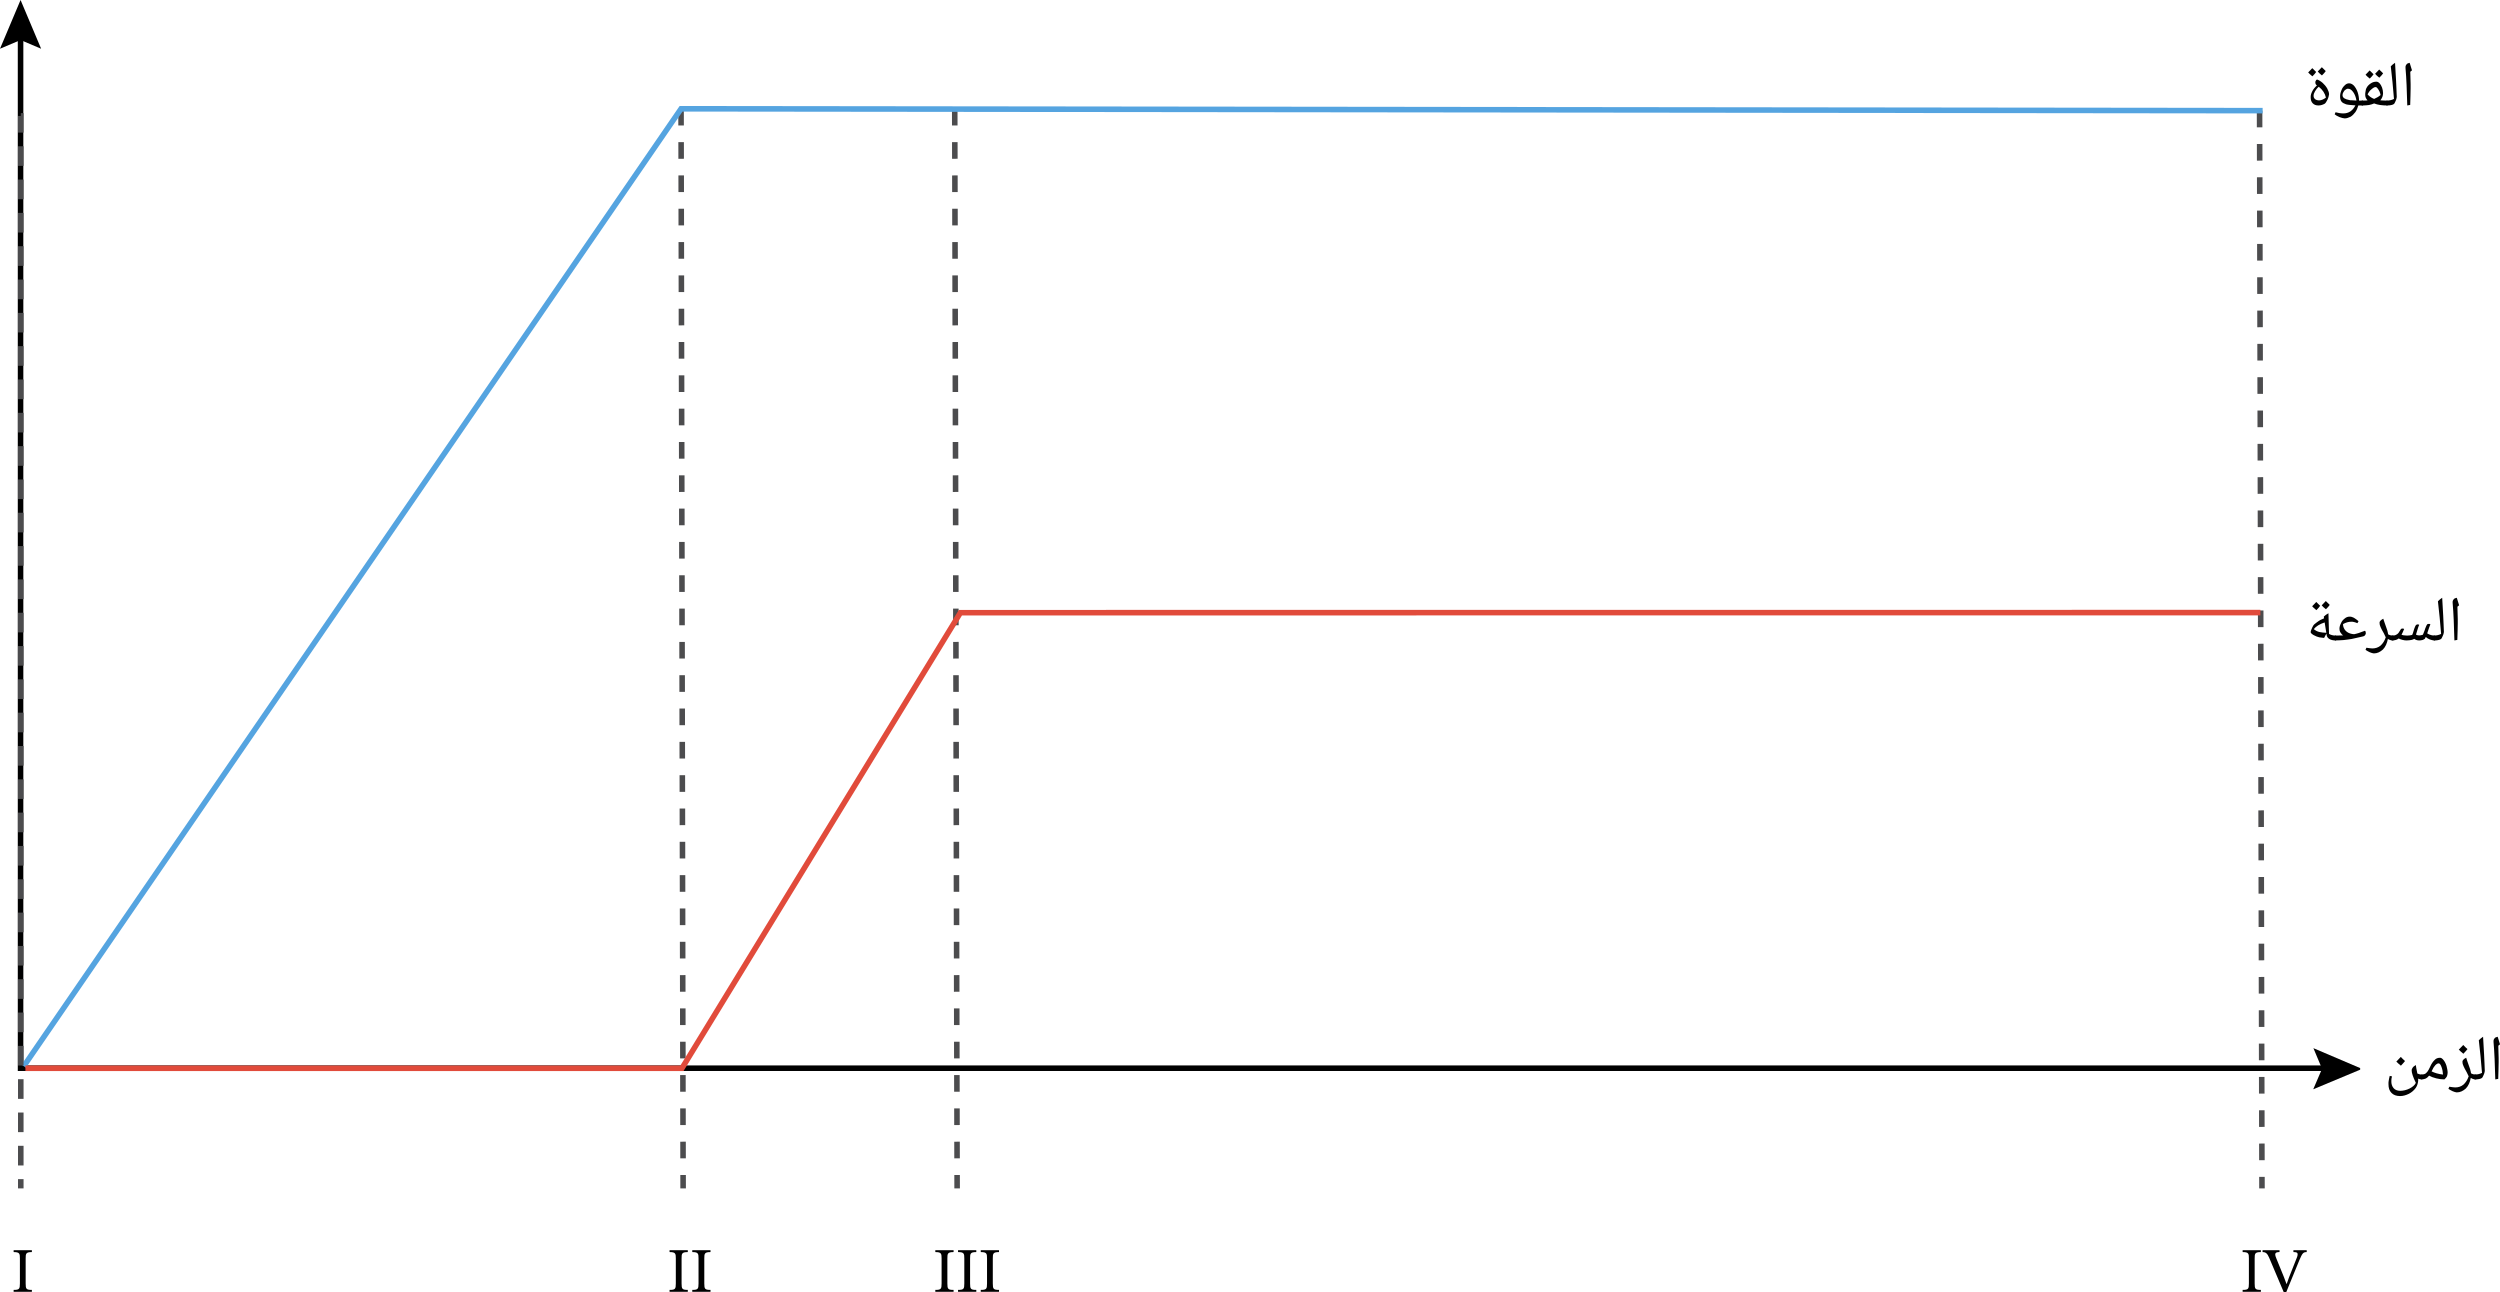 <?xml version="1.0" encoding="UTF-8" standalone="no"?>
<svg
   xmlns:dc="http://purl.org/dc/elements/1.1/"
   xmlns:cc="http://creativecommons.org/ns#"
   xmlns:rdf="http://www.w3.org/1999/02/22-rdf-syntax-ns#"
   xmlns:svg="http://www.w3.org/2000/svg"
   xmlns="http://www.w3.org/2000/svg"
   xmlns:sodipodi="http://sodipodi.sourceforge.net/DTD/sodipodi-0.dtd"
   xmlns:inkscape="http://www.inkscape.org/namespaces/inkscape"
   width="586.959"
   height="303.37"
   viewBox="0 0 440.219 227.527"
   class="displayed_equation"
   version="1.1"
   id="svg78"
   sodipodi:docname="1.svg">
  <sodipodi:namedview
     pagecolor="#ffffff"
     bordercolor="#666666"
     borderopacity="1"
     objecttolerance="10"
     gridtolerance="10"
     guidetolerance="10"
     inkscape:pageopacity="0"
     inkscape:pageshadow="2"
     inkscape:window-width="640"
     inkscape:window-height="480"
     id="namedview80" />
  <defs
     id="defs26">
    <clipPath
       id="svg927170505835tikz_00001a">
      <path
         d="m 122,21 h 29 v 204.004 h -29 z m 0,0"
         id="path2" />
    </clipPath>
    <clipPath
       id="svg927170505835tikz_00001b">
      <path
         d="m 170,21 h 29 v 204.004 h -29 z m 0,0"
         id="path5" />
    </clipPath>
    <clipPath
       id="svg927170505835tikz_00001c">
      <path
         d="m 400,21 h 29 v 204.004 h -29 z m 0,0"
         id="path8" />
    </clipPath>
    <clipPath
       id="svg927170505835tikz_00001d">
      <path
         d="M 16.379,15.738 H 24 V 25 h -7.621 z m 0,0"
         id="path11" />
    </clipPath>
    <clipPath
       id="svg927170505835tikz_00001e">
      <path
         d="m 423,200 h 8.973 v 8 H 423 Z m 0,0"
         id="path14" />
    </clipPath>
    <clipPath
       id="svg927170505835tikz_00001f">
      <path
         d="M 16.379,21 H 429 V 218 H 16.379 Z m 0,0"
         id="path17" />
    </clipPath>
    <clipPath
       id="svg927170505835tikz_00001g">
      <path
         d="M 16.379,109 H 429 V 218 H 16.379 Z m 0,0"
         id="path20" />
    </clipPath>
    <clipPath
       id="svg927170505835tikz_00001h">
      <path
         d="m 19,35 h 2 v 190.004 h -2 z m 0,0"
         id="path23" />
    </clipPath>
  </defs>
  <g
     clip-path="url(#svg927170505835tikz_00001a)"
     id="g30"
     transform="translate(-16.379,-15.738)">
    <path
       d="m 1363.047,2241.155 3.633,-1902.07"
       transform="matrix(0.1,0,0,-0.1,0,259.01)"
       fill="none"
       stroke-width="9.779"
       stroke="#4c4c4e"
       stroke-dasharray="29.336, 29.336"
       stroke-miterlimit="10"
       id="path28" />
  </g>
  <g
     clip-path="url(#svg927170505835tikz_00001b)"
     id="g34"
     transform="translate(-16.379,-15.738)">
    <path
       d="m 1844.961,2241.155 4.219,-1902.07"
       transform="matrix(0.1,0,0,-0.1,0,259.01)"
       fill="none"
       stroke-width="9.779"
       stroke="#4c4c4e"
       stroke-dasharray="29.336, 29.336"
       stroke-miterlimit="10"
       id="path32" />
  </g>
  <g
     clip-path="url(#svg927170505835tikz_00001c)"
     id="g38"
     transform="translate(-16.379,-15.738)">
    <path
       d="m 4142.617,2237.873 4.219,-1898.789"
       transform="matrix(0.1,0,0,-0.1,0,259.01)"
       fill="none"
       stroke-width="9.779"
       stroke="#4c4c4e"
       stroke-dasharray="29.336, 29.336"
       stroke-miterlimit="10"
       id="path36" />
  </g>
  <path
     d="M 3.621,5.84 V 188.098 H 410.09"
     fill="none"
     stroke-width="0.978"
     stroke="#000000"
     stroke-miterlimit="10"
     id="path40" />
  <g
     clip-path="url(#svg927170505835tikz_00001d)"
     id="g44"
     transform="translate(-16.379,-15.738)">
    <path
       d="M 16.379,24.32 20,22.785 23.621,24.32 20,15.738 Z m 0,0"
       id="path42" />
  </g>
  <g
     clip-path="url(#svg927170505835tikz_00001e)"
     id="g48"
     transform="translate(-16.379,-15.738)">
    <path
       d="m 423.711,207.547 1.551,-3.613 -1.523,-3.629 8.57,3.652 z m 0,0"
       id="path46" />
  </g>
  <g
     clip-path="url(#svg927170505835tikz_00001f)"
     id="g52"
     transform="translate(-16.379,-15.738)">
    <path
       d="M 205.586,555.256 1363.047,2241.155 4148.008,2237.873"
       transform="matrix(0.1,0,0,-0.1,0,259.01)"
       fill="none"
       stroke-width="9.779"
       stroke="#55a4e0"
       stroke-miterlimit="10"
       id="path50" />
  </g>
  <g
     clip-path="url(#svg927170505835tikz_00001g)"
     id="g56"
     transform="translate(-16.379,-15.738)">
    <path
       d="m 208.516,551.623 1156.055,-0.078 490.391,802.305 2289.062,0.156"
       transform="matrix(0.1,0,0,-0.1,0,259.01)"
       fill="none"
       stroke-width="9.779"
       stroke="#e14b3b"
       stroke-miterlimit="10"
       id="path54" />
  </g>
  <g
     clip-path="url(#svg927170505835tikz_00001h)"
     id="g60"
     transform="translate(-16.379,-15.738)">
    <path
       d="M 200.391,2228.616 V 339.084 Z m 0,0"
       transform="matrix(0.1,0,0,-0.1,0,259.01)"
       fill="none"
       stroke-width="9.779"
       stroke="#4c4c4e"
       stroke-dasharray="29.336, 29.336"
       stroke-miterlimit="10"
       id="path58" />
  </g>
  <path
     d="m 432.781,109.043 v 0.699 c -0.019,0.699 -0.023,1.699 -0.074,2.934 l -0.516,0.098 c -0.07,-2.621 -0.148,-4.793 -0.305,-6.52 l -0.008,-0.145 c -0.019,-0.25 0.059,-0.426 0.18,-0.566 0.105,-0.164 0.305,-0.234 0.559,-0.285 -0.019,0.019 0.023,0.09 0.035,0.133 0,0.031 0.133,0.438 0.367,1.195 l -0.305,0.258 0.008,0.055 c 0.039,0.793 0.059,1.516 0.059,2.145 z m -0.395,-4.332 z m 0.105,8.641 v 0 m -3.883,-0.578 c -0.094,0 -0.098,-0.031 -0.098,-0.098 v -0.664 c -0.031,-0.074 0.031,-0.094 0.098,-0.094 0.422,-0.016 0.867,-0.098 1.242,-0.293 -0.164,-2.004 -0.34,-3.898 -0.562,-5.746 0.191,-0.219 0.465,-0.426 0.75,-0.621 0.031,0.773 0.094,1.855 0.18,3.164 0.035,1.078 0.109,2.043 0.121,2.84 -0.008,0.098 -0.039,0.297 -0.113,0.508 -0.078,0.176 -0.168,0.414 -0.281,0.613 -0.145,0.258 -0.582,0.391 -1.336,0.391 z m 0.898,-8.062 z m 0.457,8.391 z m 0,0.25 v 0"
     id="path62" />
  <path
     d="m 428.742,112.773 c -0.301,0 -0.582,-0.059 -0.867,-0.168 -0.305,-0.121 -0.527,-0.258 -0.727,-0.441 l -0.156,0.305 c -0.082,0.055 -0.188,0.16 -0.387,0.219 -0.227,0.051 -0.398,0.086 -0.605,0.086 -0.355,0 -0.629,-0.098 -0.895,-0.285 -0.09,0.07 -0.211,0.141 -0.445,0.191 -0.246,0.051 -0.535,0.086 -0.906,0.094 -0.227,0 -0.461,-0.035 -0.734,-0.105 -0.309,-0.102 -0.488,-0.148 -0.641,-0.242 -0.125,0.09 -0.262,0.191 -0.469,0.254 -0.238,0.059 -0.438,0.094 -0.688,0.094 -0.062,0 -0.094,-0.031 -0.094,-0.098 v -0.664 c -0.004,-0.074 0.031,-0.094 0.094,-0.094 0.207,-0.016 0.379,-0.019 0.516,-0.059 0.129,-0.066 0.266,-0.105 0.391,-0.199 0.094,-0.105 0.164,-0.141 0.211,-0.199 0.039,-0.086 0.176,-0.258 0.387,-0.609 0.062,-0.145 0.18,-0.18 0.344,-0.18 0.082,0 0.188,0.027 0.273,0.082 -0.242,0.539 -0.387,0.91 -0.465,1.023 0.035,0.023 0.176,0.055 0.359,0.09 0.18,0.004 0.398,0.051 0.637,0.051 0.332,-0.016 0.641,-0.039 0.879,-0.117 0.031,-0.078 0.086,-0.172 0.133,-0.316 0.168,-0.637 0.32,-1.027 0.395,-1.18 0.055,-0.164 0.148,-0.25 0.219,-0.293 0.047,-0.055 0.152,-0.062 0.238,-0.062 0.094,-0.027 0.188,0.027 0.262,0.082 -0.129,0.195 -0.25,0.652 -0.453,1.309 l -0.125,0.41 c 0.113,0.027 0.211,0.09 0.293,0.109 0.055,-0.008 0.188,0.031 0.305,0.031 0.148,-0.008 0.387,-0.039 0.617,-0.121 0.051,-0.121 0.164,-0.359 0.324,-0.805 0.047,-0.215 0.125,-0.359 0.188,-0.523 0.059,-0.188 0.129,-0.301 0.195,-0.414 0.055,-0.133 0.18,-0.172 0.348,-0.172 0.082,-0.027 0.195,0.027 0.27,0.082 -0.117,0.227 -0.289,0.777 -0.559,1.586 l 0.172,0.105 c 0.324,0.172 0.73,0.289 1.168,0.289 0.055,-0.016 0.094,0.031 0.094,0.094 v 0.664 c -0.008,0.062 -0.031,0.098 -0.094,0.098 z m -3.598,-3.699 z m -0.199,4.027 z m 0,0.25 v 0"
     id="path64" />
  <path
     d="m 421.391,112.773 c -0.375,0 -0.656,-0.094 -0.914,-0.273 -0.145,0.77 -0.418,1.398 -0.867,1.863 -0.48,0.434 -0.984,0.695 -1.605,0.695 -0.207,-0.031 -0.422,-0.07 -0.734,-0.211 -0.324,-0.164 -0.555,-0.281 -0.73,-0.418 l 0.152,-0.371 c 0.383,0.055 0.758,0.125 1.059,0.125 0.551,-0.004 1.039,-0.168 1.434,-0.5 0.379,-0.336 0.703,-0.82 0.914,-1.457 -0.125,-0.262 -0.211,-0.477 -0.336,-0.707 -0.277,-0.469 -0.453,-0.816 -0.574,-1.094 -0.141,-0.293 -0.176,-0.504 -0.176,-0.691 -0.031,-0.211 0.055,-0.34 0.172,-0.453 0.094,-0.117 0.273,-0.223 0.477,-0.328 0.043,0.176 0.129,0.43 0.227,0.68 0.215,0.602 0.395,1.074 0.477,1.355 0.066,0.277 0.133,0.516 0.152,0.707 0.219,0.141 0.543,0.223 0.875,0.223 0.039,-0.016 0.09,0.031 0.09,0.094 v 0.664 c -0.019,0.062 -0.031,0.098 -0.09,0.098 z m -2.273,-4.367 z m -1.062,7.199 v 0 m -6.832,-2.832 c -0.062,0 -0.094,-0.031 -0.094,-0.098 v -0.664 c -0.004,-0.074 0.031,-0.094 0.094,-0.094 0.48,-0.016 0.945,-0.012 1.395,-0.031 -0.211,-0.121 -0.336,-0.277 -0.469,-0.48 -0.141,-0.215 -0.199,-0.422 -0.199,-0.652 -0.008,-0.344 0.086,-0.652 0.262,-1 0.141,-0.379 0.395,-0.633 0.668,-0.848 0.254,-0.227 0.559,-0.324 0.859,-0.324 0.254,-0.004 0.504,0.066 0.742,0.195 0.219,0.125 0.512,0.332 0.828,0.602 l -0.199,0.355 c -0.324,-0.133 -0.512,-0.184 -0.645,-0.211 -0.148,-0.047 -0.285,-0.043 -0.445,-0.043 -0.457,-0.004 -0.938,0.137 -1.434,0.41 -0.023,0.312 0.074,0.613 0.23,0.875 0.121,0.234 0.379,0.48 0.672,0.641 0.273,0.148 0.645,0.25 1.047,0.27 0.281,-0.059 0.555,-0.125 0.812,-0.211 0.25,-0.113 0.625,-0.211 1.09,-0.395 0.098,0.062 0.152,0.227 0.152,0.398 l -0.008,0.113 c -0.066,0.25 -0.199,0.414 -0.465,0.48 -0.922,0.191 -1.562,0.371 -2.02,0.453 -0.48,0.066 -0.922,0.148 -1.402,0.191 -0.504,0.031 -0.973,0.066 -1.473,0.066 z m 2.402,-4.738 z m 0.711,5.066 z m 0,0.25 v 0"
     id="path66" />
  <path
     d="m 409.242,112.332 c -0.414,-0.055 -0.688,-0.07 -0.84,-0.105 -0.18,-0.055 -0.312,-0.082 -0.48,-0.148 -0.164,-0.062 -0.336,-0.141 -0.512,-0.242 -0.203,-0.121 -0.305,-0.191 -0.395,-0.285 -0.121,-0.117 -0.133,-0.176 -0.133,-0.25 -0.019,-0.109 0.051,-0.27 0.148,-0.508 0.098,-0.25 0.184,-0.418 0.25,-0.531 0.094,-0.238 0.359,-0.449 0.738,-0.719 0.383,-0.297 0.785,-0.496 1.215,-0.664 l -0.039,-0.309 c 0.234,-0.23 0.531,-0.426 0.816,-0.586 l 0.102,3.641 c 0.309,0.176 0.727,0.293 1.164,0.293 0.043,-0.016 0.094,0.031 0.094,0.094 v 0.664 c -0.016,0.062 -0.031,0.098 -0.094,0.098 -0.469,0 -0.816,-0.086 -1.098,-0.258 -0.301,-0.184 -0.441,-0.406 -0.488,-0.719 l -0.039,-0.234 z m -1.812,-1.551 c 0.297,0.254 0.629,0.426 0.996,0.508 0.359,0.078 0.766,0.129 1.207,0.137 l -0.289,-1.805 -0.008,-0.019 c -0.898,0.297 -1.527,0.699 -1.906,1.18 z m 1.285,-3.344 z m 0.824,5.664 z m -0.219,0.359 z m -0.773,-6.785 c -0.145,0.215 -0.355,0.469 -0.66,0.766 -0.359,-0.293 -0.586,-0.5 -0.746,-0.688 0.191,-0.207 0.438,-0.43 0.723,-0.754 0.074,0.082 0.316,0.316 0.684,0.676 z m 1.691,-0.16 c -0.145,0.207 -0.363,0.477 -0.672,0.766 -0.336,-0.254 -0.566,-0.48 -0.742,-0.691 0.078,-0.078 0.32,-0.32 0.723,-0.754 0.078,0.074 0.316,0.324 0.691,0.68 z m -1.512,1.035 z m -0.055,-1.988 z m 0.055,1.879 v 0 m 15.754,-92.602 v 0.703 c -0.019,0.699 -0.023,1.699 -0.074,2.934 l -0.516,0.094 c -0.07,-2.617 -0.148,-4.789 -0.305,-6.52 l -0.004,-0.141 c -0.023,-0.25 0.059,-0.426 0.176,-0.566 0.105,-0.164 0.305,-0.234 0.559,-0.285 -0.019,0.016 0.023,0.09 0.035,0.129 0,0.035 0.133,0.441 0.367,1.199 l -0.301,0.258 0.004,0.055 c 0.039,0.793 0.059,1.516 0.059,2.141 z m -0.391,-4.328 z m 0.102,8.641 v 0 m -3.883,-0.582 c -0.094,0 -0.098,-0.031 -0.098,-0.094 V 17.812 c -0.027,-0.074 0.031,-0.094 0.098,-0.094 0.422,-0.016 0.867,-0.098 1.242,-0.297 -0.16,-2 -0.34,-3.895 -0.562,-5.742 0.191,-0.223 0.465,-0.426 0.75,-0.621 0.031,0.773 0.098,1.855 0.18,3.164 0.039,1.078 0.109,2.043 0.121,2.84 -0.008,0.098 -0.039,0.297 -0.113,0.508 -0.074,0.176 -0.168,0.414 -0.281,0.613 -0.141,0.254 -0.578,0.387 -1.336,0.387 z m 0.898,-8.059 z m 0.461,8.387 z m 0,0.254 v 0"
     id="path68" />
  <path
     d="m 416.895,17.68 c -0.297,-0.324 -0.41,-0.641 -0.41,-0.965 -0.019,-0.207 0.023,-0.414 0.066,-0.668 0.035,-0.277 0.086,-0.422 0.133,-0.5 0.172,-0.379 0.445,-0.637 0.758,-0.848 0.309,-0.219 0.652,-0.316 1.012,-0.316 0.184,-0.004 0.379,0.094 0.559,0.281 0.152,0.156 0.328,0.441 0.441,0.766 0.102,0.305 0.172,0.645 0.172,0.961 0,0.473 -0.16,0.902 -0.48,1.273 0.227,0.004 0.637,0.055 1.203,0.055 0.055,-0.016 0.098,0.031 0.098,0.094 v 0.664 c -0.008,0.062 -0.035,0.094 -0.098,0.094 -0.93,0 -1.668,-0.113 -2.25,-0.344 l -0.047,-0.016 c -0.266,0.113 -0.555,0.219 -0.895,0.277 -0.352,0.051 -0.746,0.082 -1.223,0.082 -0.074,0 -0.105,-0.035 -0.105,-0.105 V 17.82 c -0.004,-0.082 0.035,-0.102 0.105,-0.102 0.406,-0.016 0.73,-0.012 0.961,-0.039 z m 2.293,-0.945 c -0.043,-0.207 -0.082,-0.391 -0.184,-0.613 -0.129,-0.238 -0.215,-0.41 -0.344,-0.559 -0.141,-0.184 -0.23,-0.23 -0.312,-0.23 -0.219,-0.02 -0.461,0.129 -0.75,0.379 -0.312,0.238 -0.52,0.555 -0.695,0.902 0.281,0.348 0.691,0.629 1.152,0.805 0.402,-0.172 0.789,-0.383 1.133,-0.684 z m -1.027,-2.898 z m -0.066,5.062 z m 0,0.254 z m -0.145,-6.078 c -0.145,0.215 -0.359,0.469 -0.664,0.766 -0.355,-0.293 -0.586,-0.496 -0.742,-0.684 0.188,-0.211 0.438,-0.434 0.719,-0.754 0.074,0.082 0.316,0.316 0.688,0.672 z m 1.688,-0.16 c -0.145,0.211 -0.363,0.48 -0.672,0.766 -0.332,-0.254 -0.562,-0.48 -0.738,-0.688 0.078,-0.078 0.32,-0.324 0.723,-0.754 0.078,0.074 0.316,0.32 0.688,0.676 z m -1.508,1.035 z m -0.055,-1.984 z m 0.055,1.875 v 0"
     id="path70" />
  <path
     d="m 412.883,20.848 c -0.262,-0.027 -0.547,-0.078 -0.918,-0.227 -0.387,-0.168 -0.66,-0.316 -0.859,-0.492 l 0.156,-0.363 c 0.387,0.105 0.855,0.207 1.363,0.207 0.461,0 0.875,-0.113 1.23,-0.344 0.348,-0.246 0.664,-0.586 0.906,-1.074 -0.742,-0.055 -1.273,-0.086 -1.637,-0.184 -0.363,-0.133 -0.633,-0.258 -0.801,-0.469 -0.172,-0.227 -0.258,-0.504 -0.258,-0.867 -0.016,-0.402 0.078,-0.754 0.23,-1.129 0.129,-0.383 0.352,-0.668 0.602,-0.895 0.223,-0.238 0.496,-0.34 0.75,-0.34 0.297,0 0.59,0.141 0.855,0.414 0.238,0.273 0.484,0.66 0.648,1.141 0.152,0.465 0.246,0.965 0.246,1.441 v 0.051 h 0.668 c 0.047,-0.016 0.09,0.031 0.09,0.094 v 0.664 c -0.012,0.062 -0.031,0.094 -0.09,0.094 h -0.789 c -0.129,0.43 -0.285,0.82 -0.527,1.176 -0.254,0.328 -0.527,0.625 -0.852,0.816 -0.352,0.16 -0.664,0.285 -1.016,0.285 z M 413.473,15.625 c -0.172,-0.02 -0.309,0.059 -0.461,0.176 -0.188,0.109 -0.281,0.266 -0.375,0.441 -0.102,0.152 -0.145,0.332 -0.145,0.473 -0.023,0.25 0.105,0.465 0.312,0.598 0.18,0.121 0.512,0.238 0.91,0.312 0.019,-0.008 0.105,0.02 0.172,0.027 0.039,-0.02 0.414,0.027 1.055,0.055 -0.098,-0.594 -0.277,-1.078 -0.562,-1.48 -0.305,-0.422 -0.586,-0.602 -0.906,-0.602 z m -0.043,-1.5 z m -0.273,7.27 z m 0.383,-8.785 v 0 m -5.832,1.926 c -0.027,-0.137 0.027,-0.227 0.086,-0.328 0.031,-0.113 0.129,-0.172 0.215,-0.207 0.309,0.109 0.664,0.316 0.98,0.594 0.297,0.27 0.586,0.605 0.805,0.984 0.195,0.375 0.324,0.719 0.324,1.023 -0.031,0.215 -0.086,0.527 -0.262,0.914 -0.184,0.371 -0.34,0.633 -0.496,0.742 -0.328,0.18 -0.684,0.312 -1.105,0.312 -0.43,0 -0.754,-0.121 -1,-0.367 -0.258,-0.258 -0.371,-0.594 -0.371,-1.043 -0.019,-0.379 0.086,-0.699 0.262,-1.051 0.172,-0.367 0.457,-0.711 0.844,-1.078 -0.141,-0.086 -0.195,-0.145 -0.23,-0.234 -0.047,-0.094 -0.051,-0.172 -0.051,-0.262 z m -0.312,2.297 c -0.023,0.246 0.086,0.473 0.258,0.625 0.16,0.121 0.414,0.223 0.723,0.223 0.184,-0.004 0.418,-0.055 0.656,-0.164 0.234,-0.125 0.414,-0.223 0.535,-0.332 -0.168,-0.742 -0.574,-1.375 -1.262,-1.91 -0.305,0.258 -0.5,0.531 -0.664,0.812 -0.168,0.277 -0.246,0.531 -0.246,0.746 z m 0.617,-3.379 z m 0.523,5.445 z m 0,0.254 z m -0.688,-6.477 c -0.145,0.215 -0.355,0.469 -0.664,0.766 -0.355,-0.293 -0.582,-0.5 -0.742,-0.688 0.191,-0.207 0.438,-0.43 0.723,-0.754 0.074,0.082 0.316,0.316 0.684,0.676 z m 1.688,-0.16 c -0.141,0.207 -0.359,0.477 -0.672,0.766 -0.332,-0.254 -0.562,-0.48 -0.738,-0.691 0.078,-0.078 0.32,-0.32 0.723,-0.754 0.078,0.074 0.316,0.324 0.688,0.68 z m -1.508,1.035 z m -0.055,-1.988 z m 0.055,1.879 v 0 m 31.953,172.902 v 0.699 c -0.019,0.699 -0.023,1.699 -0.074,2.934 l -0.516,0.094 c -0.07,-2.617 -0.148,-4.789 -0.305,-6.516 l -0.004,-0.145 c -0.023,-0.25 0.059,-0.426 0.176,-0.566 0.105,-0.164 0.305,-0.234 0.559,-0.285 -0.019,0.016 0.023,0.09 0.035,0.129 0,0.035 0.133,0.441 0.367,1.199 l -0.301,0.258 0.004,0.055 c 0.039,0.793 0.059,1.516 0.059,2.145 z m -0.391,-4.332 z m 0.102,8.641 v 0 m -3.883,-0.582 c -0.094,0 -0.098,-0.031 -0.098,-0.094 v -0.664 c -0.027,-0.074 0.031,-0.094 0.098,-0.094 0.422,-0.016 0.867,-0.098 1.242,-0.297 -0.16,-2 -0.34,-3.895 -0.562,-5.742 0.191,-0.219 0.465,-0.426 0.75,-0.621 0.031,0.773 0.098,1.855 0.18,3.164 0.039,1.078 0.109,2.039 0.121,2.84 -0.008,0.098 -0.039,0.297 -0.113,0.508 -0.074,0.176 -0.168,0.414 -0.281,0.613 -0.141,0.254 -0.578,0.387 -1.336,0.387 z m 0.898,-8.059 z m 0.461,8.387 z m 0,0.254 v 0"
     id="path72" />
  <path
     d="m 435.988,190.07 c -0.371,0 -0.652,-0.09 -0.914,-0.273 -0.145,0.773 -0.414,1.402 -0.863,1.867 -0.48,0.43 -0.988,0.695 -1.605,0.695 -0.207,-0.031 -0.426,-0.07 -0.734,-0.211 -0.328,-0.168 -0.555,-0.281 -0.734,-0.418 l 0.156,-0.371 c 0.383,0.055 0.758,0.125 1.055,0.125 0.551,-0.004 1.039,-0.168 1.438,-0.5 0.375,-0.34 0.703,-0.82 0.914,-1.461 -0.125,-0.258 -0.211,-0.473 -0.34,-0.703 -0.273,-0.469 -0.453,-0.816 -0.57,-1.094 -0.141,-0.293 -0.18,-0.504 -0.18,-0.691 -0.027,-0.211 0.059,-0.34 0.172,-0.457 0.098,-0.117 0.277,-0.223 0.48,-0.324 0.039,0.176 0.129,0.43 0.223,0.68 0.215,0.602 0.398,1.074 0.48,1.355 0.066,0.273 0.133,0.516 0.148,0.703 0.223,0.145 0.543,0.227 0.875,0.227 0.039,-0.016 0.094,0.031 0.094,0.094 v 0.664 c -0.019,0.062 -0.031,0.094 -0.094,0.094 z m -2.27,-4.363 z m -1.066,7.199 z m 1.84,-8.172 c -0.199,0.23 -0.418,0.527 -0.723,0.82 -0.348,-0.289 -0.602,-0.504 -0.805,-0.727 0.371,-0.402 0.645,-0.656 0.785,-0.82 0.227,0.246 0.48,0.504 0.742,0.727 z m -0.723,0.93 z m -0.019,-1.93 v 0 m -7.328,6.336 c -0.062,0 -0.094,-0.031 -0.094,-0.094 v -0.664 c -0.004,-0.074 0.031,-0.094 0.094,-0.094 0.285,-0.016 0.523,-0.066 0.719,-0.203 0.188,-0.152 0.363,-0.348 0.504,-0.629 l 0.227,-0.449 c 0.27,-0.633 0.57,-1.043 0.844,-1.293 0.246,-0.277 0.578,-0.379 0.906,-0.379 0.219,-0.031 0.438,0.133 0.652,0.398 0.199,0.234 0.395,0.609 0.527,1.031 0.105,0.41 0.199,0.82 0.199,1.211 -0.027,0.219 -0.043,0.438 -0.125,0.625 -0.102,0.168 -0.234,0.367 -0.445,0.539 -0.453,0 -0.926,-0.059 -1.43,-0.184 -0.531,-0.129 -0.926,-0.285 -1.266,-0.48 -0.18,0.223 -0.367,0.406 -0.574,0.508 -0.223,0.09 -0.453,0.156 -0.738,0.156 z m 3.762,-0.852 c -0.035,-0.48 -0.102,-0.906 -0.262,-1.328 -0.16,-0.43 -0.32,-0.637 -0.477,-0.637 -0.148,-0.027 -0.273,0.043 -0.398,0.129 -0.133,0.078 -0.25,0.211 -0.371,0.387 -0.145,0.141 -0.293,0.469 -0.504,0.887 0.508,0.258 1.195,0.477 2.012,0.562 z m -0.996,-3.5 z m 0.043,4.68 z m -0.219,0.363 v 0"
     id="path74" />
  <path
     d="m 422.609,193.004 c -0.668,-0.012 -1.133,-0.184 -1.492,-0.551 -0.391,-0.395 -0.535,-0.883 -0.535,-1.555 -0.019,-0.227 0.012,-0.418 0.043,-0.609 0.023,-0.199 0.086,-0.473 0.176,-0.84 l 0.41,0.098 c -0.113,0.305 -0.125,0.594 -0.125,0.797 -0.023,0.523 0.137,0.973 0.406,1.277 0.25,0.289 0.656,0.457 1.145,0.457 0.551,0 1.105,-0.133 1.656,-0.402 0.527,-0.273 0.922,-0.602 1.105,-0.996 -0.516,-1.07 -0.73,-1.781 -0.73,-2.141 -0.016,-0.215 0.055,-0.367 0.164,-0.523 0.105,-0.172 0.297,-0.316 0.566,-0.477 0.008,0.238 0.121,0.746 0.258,1.449 l 0.004,0.043 c 0.234,0.105 0.52,0.188 0.816,0.188 0.043,-0.016 0.094,0.031 0.094,0.094 v 0.664 c -0.016,0.062 -0.031,0.094 -0.094,0.094 -0.27,0 -0.477,-0.043 -0.676,-0.137 l 0.016,0.324 c -0.031,0.43 -0.148,0.898 -0.438,1.316 -0.312,0.418 -0.691,0.762 -1.199,1.027 -0.527,0.258 -1.031,0.402 -1.57,0.402 z m 0.172,-5.191 z m -2.59,5.195 z m 2.582,0.543 z m 0.719,-6.715 c -0.199,0.23 -0.418,0.527 -0.723,0.82 -0.348,-0.289 -0.602,-0.504 -0.805,-0.727 0.371,-0.402 0.645,-0.656 0.785,-0.82 0.227,0.246 0.48,0.5 0.742,0.727 z m -0.723,0.93 z m -0.019,-1.93 v 0 m -19.688,39.113 -0.391,1.117 h -0.059 l -0.434,-1.172 -1.348,-3.312 c -0.137,-0.324 -0.191,-0.535 -0.191,-0.68 0,-0.414 0.469,-0.426 0.758,-0.426 v -0.336 h -2.988 v 0.336 c 0.602,0 0.848,0.27 1.172,1.016 l 2.555,6.035 h 0.445 l 2.297,-5.602 c 0.539,-1.258 0.68,-1.449 1.305,-1.449 v -0.336 h -2.34 v 0.336 c 0.523,0 0.746,0.078 0.746,0.379 0,0.199 -0.055,0.379 -0.121,0.547 l -1.406,3.547 m -7.059,1.062 c 0,0.957 -0.102,1.125 -1.102,1.125 v 0.336 h 3.211 v -0.336 c -0.992,0 -1.094,-0.168 -1.094,-1.125 v -4.398 c 0,-0.867 0.035,-1.137 1.094,-1.137 v -0.336 h -3.211 v 0.336 c 1.059,0 1.102,0.27 1.102,1.137 v 4.398 m -222.199,0 c 0,0.957 -0.102,1.125 -1.105,1.125 v 0.336 h 3.215 v -0.336 c -0.992,0 -1.094,-0.168 -1.094,-1.125 v -4.398 c 0,-0.867 0.035,-1.137 1.094,-1.137 v -0.336 h -3.215 v 0.336 c 1.062,0 1.105,0.27 1.105,1.137 v 4.398 m -4,0 c 0,0.957 -0.102,1.125 -1.105,1.125 v 0.336 h 3.215 v -0.336 c -0.992,0 -1.094,-0.168 -1.094,-1.125 v -4.398 c 0,-0.867 0.035,-1.137 1.094,-1.137 v -0.336 h -3.215 v 0.336 c 1.062,0 1.105,0.27 1.105,1.137 v 4.398 m -4,0 c 0,0.957 -0.102,1.125 -1.105,1.125 v 0.336 h 3.215 v -0.336 c -0.992,0 -1.094,-0.168 -1.094,-1.125 v -4.398 c 0,-0.867 0.035,-1.137 1.094,-1.137 v -0.336 h -3.215 v 0.336 c 1.062,0 1.105,0.27 1.105,1.137 v 4.398 m -42.801,0 c 0,0.957 -0.102,1.125 -1.102,1.125 v 0.336 h 3.211 v -0.336 c -0.992,0 -1.094,-0.168 -1.094,-1.125 v -4.398 c 0,-0.867 0.035,-1.137 1.094,-1.137 v -0.336 h -3.211 v 0.336 c 1.059,0 1.102,0.27 1.102,1.137 v 4.398 m -4,0 c 0,0.957 -0.102,1.125 -1.102,1.125 v 0.336 h 3.211 v -0.336 c -0.992,0 -1.094,-0.168 -1.094,-1.125 v -4.398 c 0,-0.867 0.035,-1.137 1.094,-1.137 v -0.336 h -3.211 v 0.336 c 1.059,0 1.102,0.27 1.102,1.137 v 4.398 m -115.5,0 c 0,0.957 -0.102,1.125 -1.102,1.125 v 0.336 h 3.211 v -0.336 c -0.992,0 -1.094,-0.168 -1.094,-1.125 v -4.398 c 0,-0.867 0.035,-1.137 1.094,-1.137 v -0.336 H 2.402 v 0.336 c 1.059,0 1.102,0.27 1.102,1.137 v 4.398"
     id="path76" />
</svg>
